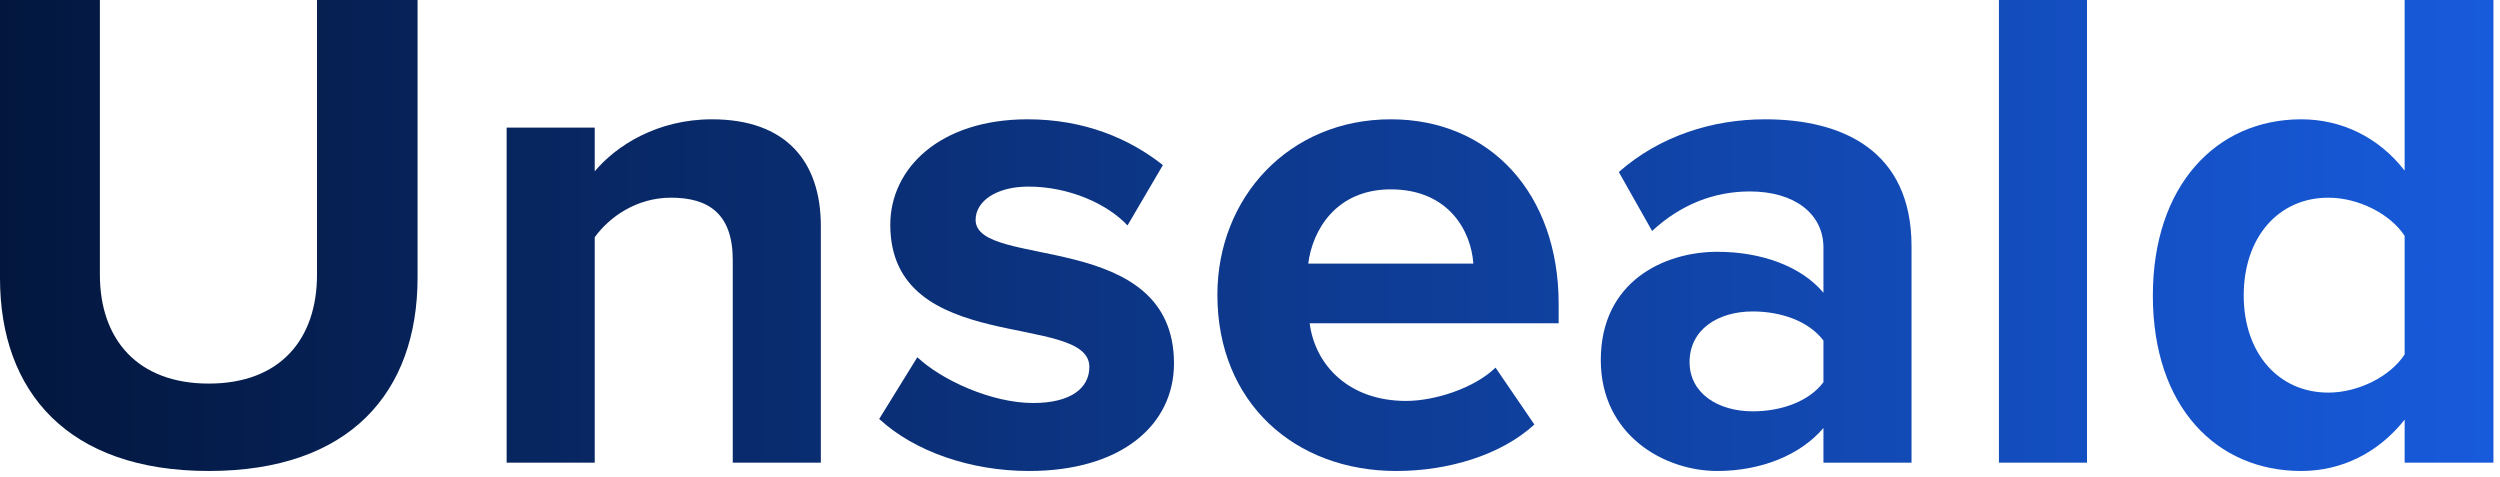 <svg width="346" height="66" viewBox="0 0 346 66" fill="none" xmlns="http://www.w3.org/2000/svg">
<path d="M28.896 65.184C9.408 65.184 0 54.24 0 38.496V0H13.824V38.016C13.824 46.944 19.008 53.088 28.896 53.088C38.784 53.088 43.872 46.944 43.872 38.016V0H57.792V38.4C57.792 54.336 48.384 65.184 28.896 65.184Z" fill="url(#paint0_linear_916_6)"/>
<path d="M113.606 64.032H101.414V36C101.414 29.568 98.054 27.36 92.87 27.36C88.07 27.36 84.326 30.048 82.31 32.832V64.032H70.118V17.664H82.31V23.712C85.286 20.16 90.95 16.512 98.534 16.512C108.71 16.512 113.606 22.272 113.606 31.296V64.032Z" fill="url(#paint1_linear_916_6)"/>
<path d="M142.416 65.184C134.352 65.184 126.576 62.496 121.68 57.984L126.96 49.44C130.32 52.608 137.232 55.776 142.992 55.776C148.272 55.776 150.768 53.664 150.768 50.784C150.768 43.104 123.216 49.344 123.216 31.104C123.216 23.328 130.032 16.512 142.224 16.512C150.096 16.512 156.336 19.2 160.944 22.848L156.048 31.2C153.264 28.224 147.984 25.824 142.32 25.824C137.904 25.824 135.024 27.84 135.024 30.432C135.024 37.344 162.48 31.584 162.48 50.304C162.48 58.752 155.28 65.184 142.416 65.184Z" fill="url(#paint2_linear_916_6)"/>
<path d="M193.254 65.184C179.142 65.184 168.486 55.68 168.486 40.8C168.486 27.36 178.374 16.512 192.486 16.512C206.31 16.512 215.718 26.88 215.718 42.048V44.736H181.254C182.022 50.592 186.726 55.488 194.598 55.488C198.534 55.488 204.006 53.76 206.982 50.88L212.358 58.752C207.75 62.976 200.454 65.184 193.254 65.184ZM203.91 36.48C203.622 32.064 200.55 26.208 192.486 26.208C184.902 26.208 181.638 31.872 181.062 36.48H203.91Z" fill="url(#paint3_linear_916_6)"/>
<path d="M264.556 64.032H252.365V59.232C249.197 62.976 243.725 65.184 237.676 65.184C230.285 65.184 221.549 60.192 221.549 49.824C221.549 38.976 230.285 34.848 237.676 34.848C243.82 34.848 249.292 36.864 252.365 40.512V34.272C252.365 29.568 248.333 26.496 242.189 26.496C237.197 26.496 232.589 28.32 228.652 31.968L224.044 23.808C229.708 18.816 237.005 16.512 244.301 16.512C254.861 16.512 264.556 20.736 264.556 34.08V64.032ZM242.572 56.928C246.508 56.928 250.348 55.584 252.365 52.896V47.136C250.348 44.448 246.508 43.104 242.572 43.104C237.772 43.104 233.837 45.6 233.837 50.112C233.837 54.432 237.772 56.928 242.572 56.928Z" fill="url(#paint4_linear_916_6)"/>
<path d="M288.841 64.032H276.65V0H288.841V64.032Z" fill="url(#paint5_linear_916_6)"/>
<path d="M345.091 64.032H332.803V58.08C329.155 62.688 324.067 65.184 318.499 65.184C306.787 65.184 297.955 56.352 297.955 40.896C297.955 25.728 306.691 16.512 318.499 16.512C323.971 16.512 329.155 18.912 332.803 23.616V0H345.091V64.032ZM322.243 54.336C326.371 54.336 330.787 52.128 332.803 49.056V32.64C330.787 29.568 326.371 27.36 322.243 27.36C315.331 27.36 310.531 32.832 310.531 40.896C310.531 48.864 315.331 54.336 322.243 54.336Z" fill="url(#paint6_linear_916_6)"/>
<defs>
<linearGradient id="paint0_linear_916_6" x1="1.53309e-06" y1="33" x2="345" y2="33" gradientUnits="userSpaceOnUse">
<stop stop-color="#03173E"/>
<stop offset="1" stop-color="#175ADB"/>
</linearGradient>
<linearGradient id="paint1_linear_916_6" x1="1.53309e-06" y1="33" x2="345" y2="33" gradientUnits="userSpaceOnUse">
<stop stop-color="#03173E"/>
<stop offset="1" stop-color="#175ADB"/>
</linearGradient>
<linearGradient id="paint2_linear_916_6" x1="1.53309e-06" y1="33" x2="345" y2="33" gradientUnits="userSpaceOnUse">
<stop stop-color="#03173E"/>
<stop offset="1" stop-color="#175ADB"/>
</linearGradient>
<linearGradient id="paint3_linear_916_6" x1="1.53309e-06" y1="33" x2="345" y2="33" gradientUnits="userSpaceOnUse">
<stop stop-color="#03173E"/>
<stop offset="1" stop-color="#175ADB"/>
</linearGradient>
<linearGradient id="paint4_linear_916_6" x1="1.53309e-06" y1="33" x2="345" y2="33" gradientUnits="userSpaceOnUse">
<stop stop-color="#03173E"/>
<stop offset="1" stop-color="#175ADB"/>
</linearGradient>
<linearGradient id="paint5_linear_916_6" x1="1.53309e-06" y1="33" x2="345" y2="33" gradientUnits="userSpaceOnUse">
<stop stop-color="#03173E"/>
<stop offset="1" stop-color="#175ADB"/>
</linearGradient>
<linearGradient id="paint6_linear_916_6" x1="1.53309e-06" y1="33" x2="345" y2="33" gradientUnits="userSpaceOnUse">
<stop stop-color="#03173E"/>
<stop offset="1" stop-color="#175ADB"/>
</linearGradient>
</defs>
</svg>
